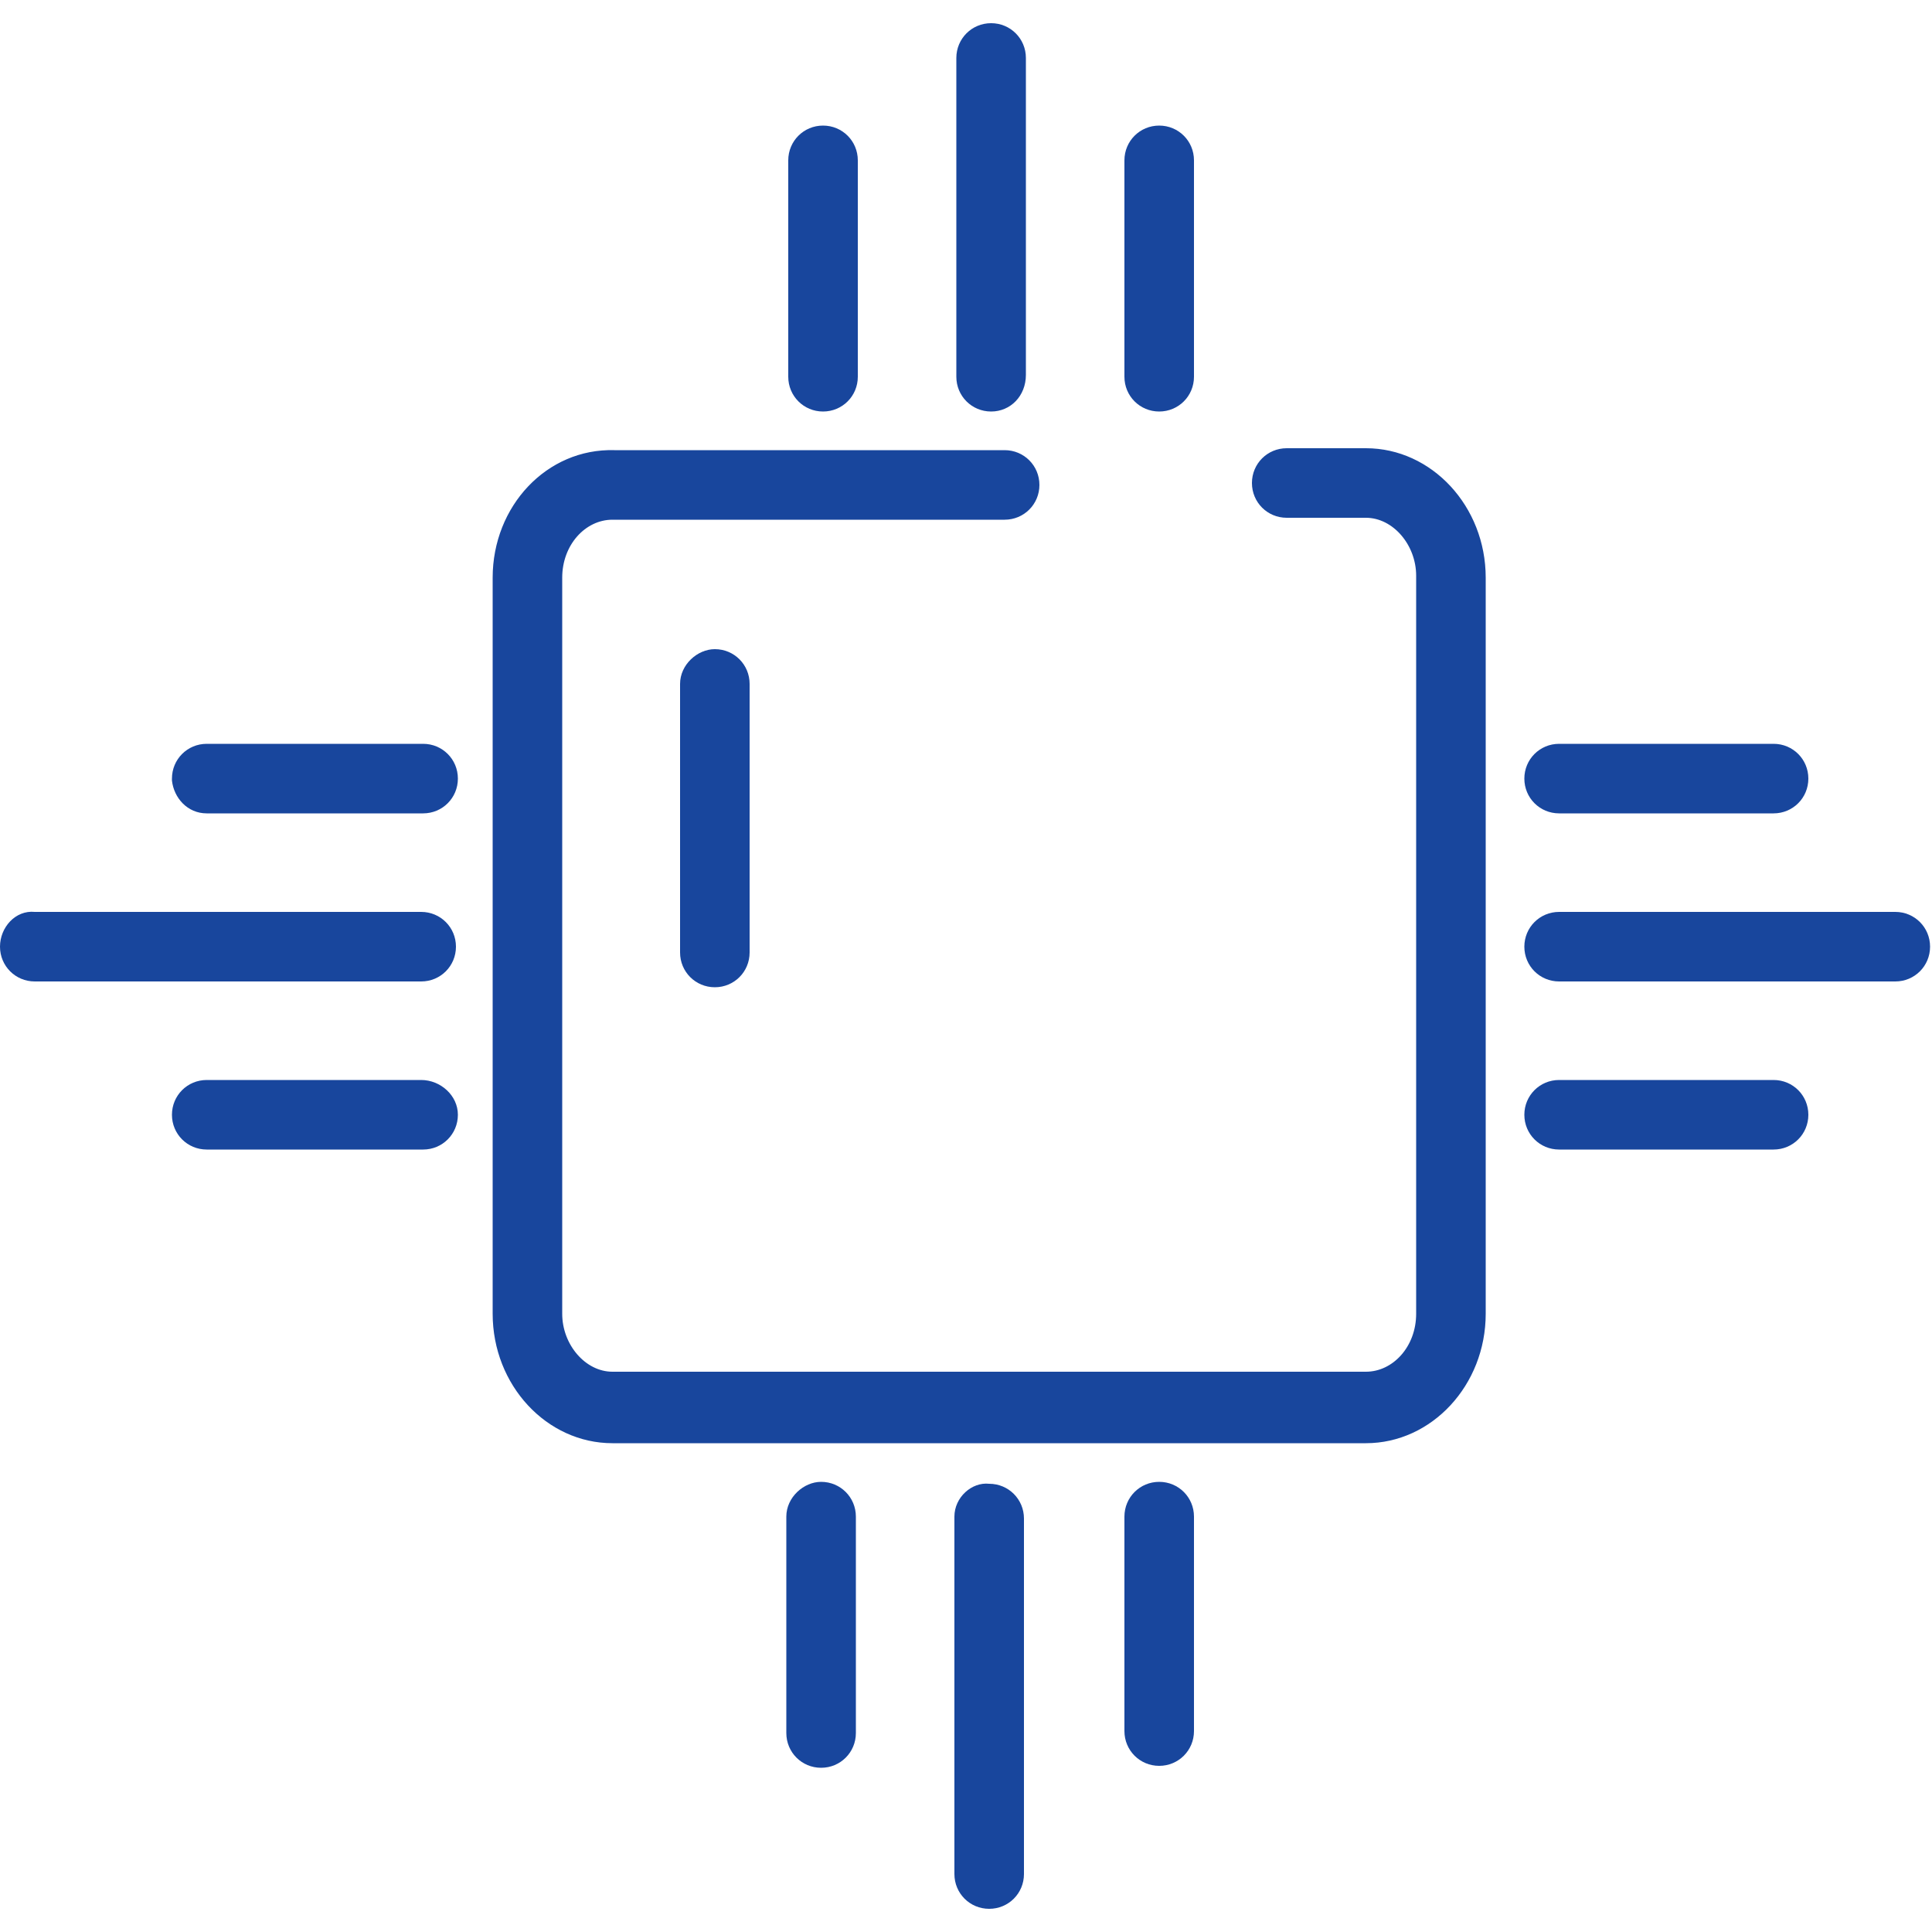 <?xml version="1.0" encoding="utf-8"?>
<!-- Generator: Adobe Illustrator 27.7.0, SVG Export Plug-In . SVG Version: 6.00 Build 0)  -->
<svg version="1.1" id="圖層_1" xmlns="http://www.w3.org/2000/svg" xmlns:xlink="http://www.w3.org/1999/xlink" x="0px" y="0px"
	 viewBox="0 0 100 100" style="enable-background:new 0 0 100 100;" xml:space="preserve">
<style type="text/css">
	.st0{fill:#18469D;}
</style>
<path class="st0" d="M80.7,42.1h11.1c1,0,1.8-0.8,1.8-1.8c0-1-0.8-1.8-1.8-1.8H80.7c-1,0-1.8,0.8-1.8,1.8
	C78.9,41.3,79.7,42.1,80.7,42.1z"/>
<path class="st0" d="M80.7,50.8h17.4c1,0,1.8-0.8,1.8-1.8c0-1-0.8-1.8-1.8-1.8H80.7c-1,0-1.8,0.8-1.8,1.8
	C78.9,50,79.7,50.8,80.7,50.8z"/>
<path class="st0" d="M80.7,55.9c-1,0-1.8,0.8-1.8,1.8c0,1,0.8,1.8,1.8,1.8h11.1c1,0,1.8-0.8,1.8-1.8c0-1-0.8-1.8-1.8-1.8H80.7z"/>
<path class="st0" d="M10.7,42.1h11.2c1,0,1.8-0.8,1.8-1.8c0-1-0.8-1.8-1.8-1.8h-9.8h-1.4c-1,0-1.8,0.8-1.8,1.8c0,0.1,0,0.1,0,0.1
	C9,41.3,9.7,42.1,10.7,42.1z"/>
<path class="st0" d="M0,49c0,1,0.8,1.8,1.8,1.8h20c1,0,1.8-0.8,1.8-1.8c0-1-0.8-1.8-1.8-1.8h-20C0.8,47.1,0,48,0,49z"/>
<path class="st0" d="M21.8,55.9H10.7c-1,0-1.8,0.8-1.8,1.8c0,1,0.8,1.8,1.8,1.8h11.2c1,0,1.8-0.8,1.8-1.8
	C23.7,56.7,22.8,55.9,21.8,55.9z"/>
<path class="st0" d="M40.7,78.5v11.2c0,1,0.8,1.8,1.8,1.8c1,0,1.8-0.8,1.8-1.8V78.5c0-1-0.8-1.8-1.8-1.8
	C41.6,76.7,40.7,77.5,40.7,78.5z"/>
<path class="st0" d="M49.4,78.5V97c0,1,0.8,1.8,1.8,1.8c1,0,1.8-0.8,1.8-1.8v-2.3v-6.4v-9.7c0-1-0.8-1.8-1.8-1.8
	C50.3,76.7,49.4,77.5,49.4,78.5z"/>
<path class="st0" d="M58.2,78.5V85v4.6c0,1,0.8,1.8,1.8,1.8c1,0,1.8-0.8,1.8-1.8v-3.8v-7.3c0-1-0.8-1.8-1.8-1.8
	C59,76.7,58.2,77.5,58.2,78.5z"/>
<path class="st0" d="M44.4,19.5V8.3c0-1-0.8-1.8-1.8-1.8c-1,0-1.8,0.8-1.8,1.8v11.2c0,1,0.8,1.8,1.8,1.8
	C43.6,21.3,44.4,20.5,44.4,19.5z"/>
<path class="st0" d="M53.1,19.4V3c0-1-0.8-1.8-1.8-1.8c-1,0-1.8,0.8-1.8,1.8v16.5c0,1,0.8,1.8,1.8,1.8
	C52.3,21.3,53.1,20.5,53.1,19.4z"/>
<path class="st0" d="M61.8,19.5V8.3c0-1-0.8-1.8-1.8-1.8c-1,0-1.8,0.8-1.8,1.8v11.2c0,1,0.8,1.8,1.8,1.8
	C61,21.3,61.8,20.5,61.8,19.5z"/>
<path class="st0" d="M25.5,29.9V68c0,3.7,2.8,6.7,6.2,6.7h39c3.4,0,6.2-3,6.2-6.7V29.9c0-3.7-2.8-6.7-6.2-6.7h-4.1
	c-1,0-1.8,0.8-1.8,1.8c0,0,0,0,0,0c0,1,0.8,1.8,1.8,1.8h4.1c1.4,0,2.6,1.4,2.6,3V68c0,1.7-1.2,3-2.6,3h-39c-1.4,0-2.6-1.4-2.6-3
	V29.9c0-1.7,1.2-3,2.6-3H52c1,0,1.8-0.8,1.8-1.8c0,0,0,0,0,0c0-1-0.8-1.8-1.8-1.8H31.8C28.3,23.2,25.5,26.2,25.5,29.9z"/>
<path class="st0" d="M35.2,35.4v13.9c0,1,0.8,1.8,1.8,1.8c1,0,1.8-0.8,1.8-1.8V35.4c0-1-0.8-1.8-1.8-1.8
	C36.1,33.6,35.2,34.4,35.2,35.4z"/>
</svg>
